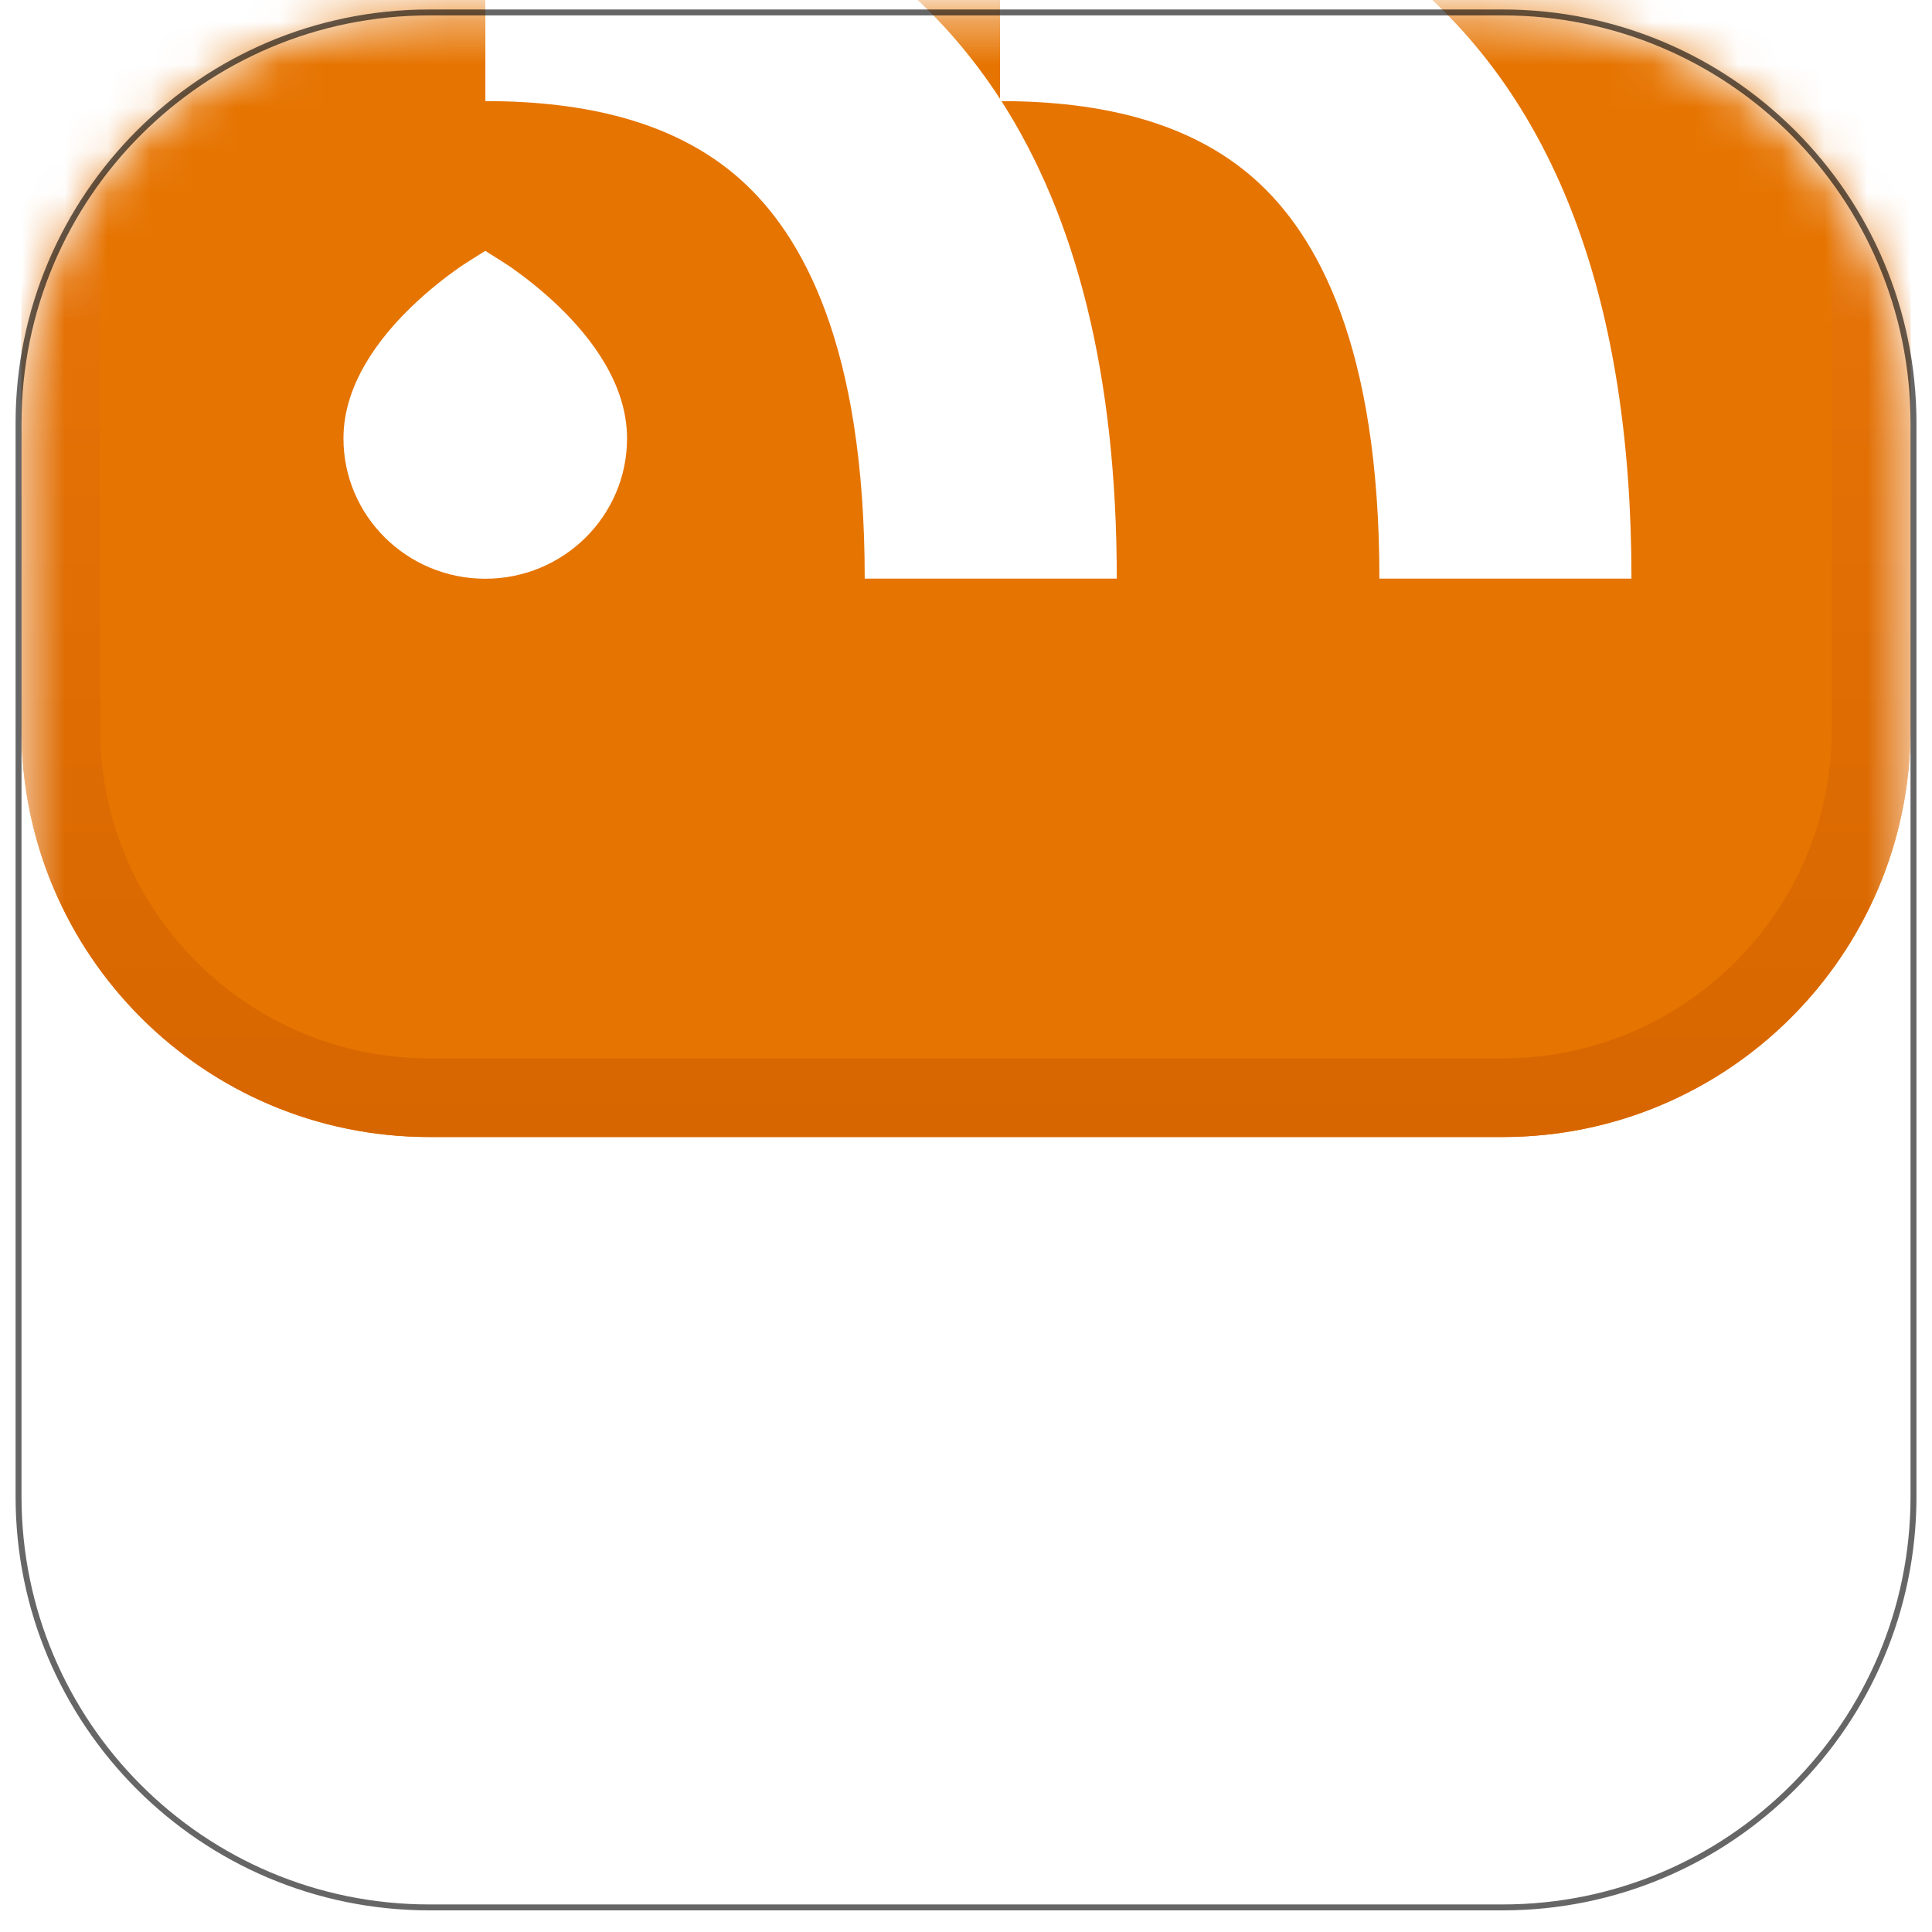 <svg width="45" height="45" viewBox="0 0 45 45" fill="none" xmlns="http://www.w3.org/2000/svg">
<g clip-path="url(#clip0_445_130799)">
<mask id="mask0_445_130799" style="mask-type:luminance" maskUnits="userSpaceOnUse" x="0" y="0" width="45" height="45">
<path d="M35 0.358H10C4.753 0.358 0.5 4.612 0.5 9.858V34.858C0.5 40.105 4.753 44.358 10 44.358H35C40.247 44.358 44.5 40.105 44.5 34.858V9.858C44.5 4.612 40.247 0.358 35 0.358Z" fill="white"/>
</mask>
<g mask="url(#mask0_445_130799)">
<g filter="url(#filter0_i_445_130799)">
<path d="M35 0.358H10C4.753 0.358 0.5 4.612 0.5 9.858V34.858C0.5 40.105 4.753 44.358 10 44.358H35C40.247 44.358 44.5 40.105 44.5 34.858V9.858C44.5 4.612 40.247 0.358 35 0.358Z" fill="#E67401"/>
<path d="M34.999 1.275H9.999C5.259 1.275 1.416 5.118 1.416 9.858V34.858C1.416 39.599 5.259 43.442 9.999 43.442H34.999C39.74 43.442 43.583 39.599 43.583 34.858V9.858C43.583 5.118 39.74 1.275 34.999 1.275Z" stroke="url(#paint0_linear_445_130799)" stroke-width="1.833"/>
<path fill-rule="evenodd" clip-rule="evenodd" d="M17.244 22.053C15.742 20.715 13.653 20.23 11.305 20.23V14.358C14.307 14.358 18.104 14.954 21.151 17.671C21.958 18.391 22.674 19.224 23.292 20.177V14.358C26.294 14.358 30.091 14.954 33.138 17.671C36.246 20.442 38 24.895 38 31.352H32.129C32.129 25.914 30.672 23.338 29.231 22.053C27.737 20.721 25.661 20.234 23.326 20.23C25.064 22.939 26.012 26.604 26.012 31.352H20.141C20.141 25.914 18.684 23.338 17.244 22.053ZM11.396 23.777C11.354 23.751 11.321 23.73 11.303 23.718C11.284 23.73 11.251 23.751 11.209 23.777C11.057 23.872 10.787 24.041 10.673 24.122C10.38 24.329 9.99 24.63 9.599 25.006C8.827 25.747 8 26.828 8 28.087C8 29.892 9.479 31.355 11.303 31.355C13.127 31.355 14.605 29.892 14.605 28.087C14.605 26.828 13.778 25.747 13.007 25.006C12.615 24.63 12.225 24.329 11.933 24.122C11.818 24.041 11.548 23.872 11.396 23.777Z" fill="white"/>
</g>
</g>
<path d="M35 0.29H10C4.716 0.29 0.432 4.574 0.432 9.858V34.858C0.432 40.143 4.716 44.427 10 44.427H35C40.285 44.427 44.569 40.143 44.569 34.858V9.858C44.569 4.574 40.285 0.29 35 0.29Z" stroke="black" stroke-opacity="0.6" stroke-width="0.138"/>
</g>
<defs>
<filter id="filter0_i_445_130799" x="0.499" y="-17.517" width="44.001" height="61.875" filterUnits="userSpaceOnUse" color-interpolation-filters="sRGB">
<feFlood flood-opacity="0" result="BackgroundImageFix"/>
<feBlend mode="normal" in="SourceGraphic" in2="BackgroundImageFix" result="shape"/>
<feColorMatrix in="SourceAlpha" type="matrix" values="0 0 0 0 0 0 0 0 0 0 0 0 0 0 0 0 0 0 127 0" result="hardAlpha"/>
<feOffset dy="-17.875"/>
<feGaussianBlur stdDeviation="30"/>
<feComposite in2="hardAlpha" operator="arithmetic" k2="-1" k3="1"/>
<feColorMatrix type="matrix" values="0 0 0 0 0.902 0 0 0 0 0.455 0 0 0 0 0.004 0 0 0 0.2 0"/>
<feBlend mode="normal" in2="shape" result="effect1_innerShadow_445_130799"/>
</filter>
<linearGradient id="paint0_linear_445_130799" x1="22.499" y1="0.358" x2="22.499" y2="44.358" gradientUnits="userSpaceOnUse">
<stop stop-color="#F4820F"/>
<stop offset="1" stop-color="#D86600"/>
</linearGradient>
<clipPath id="clip0_445_130799">
<rect width="45" height="45" fill="white"/>
</clipPath>
</defs>
</svg>
